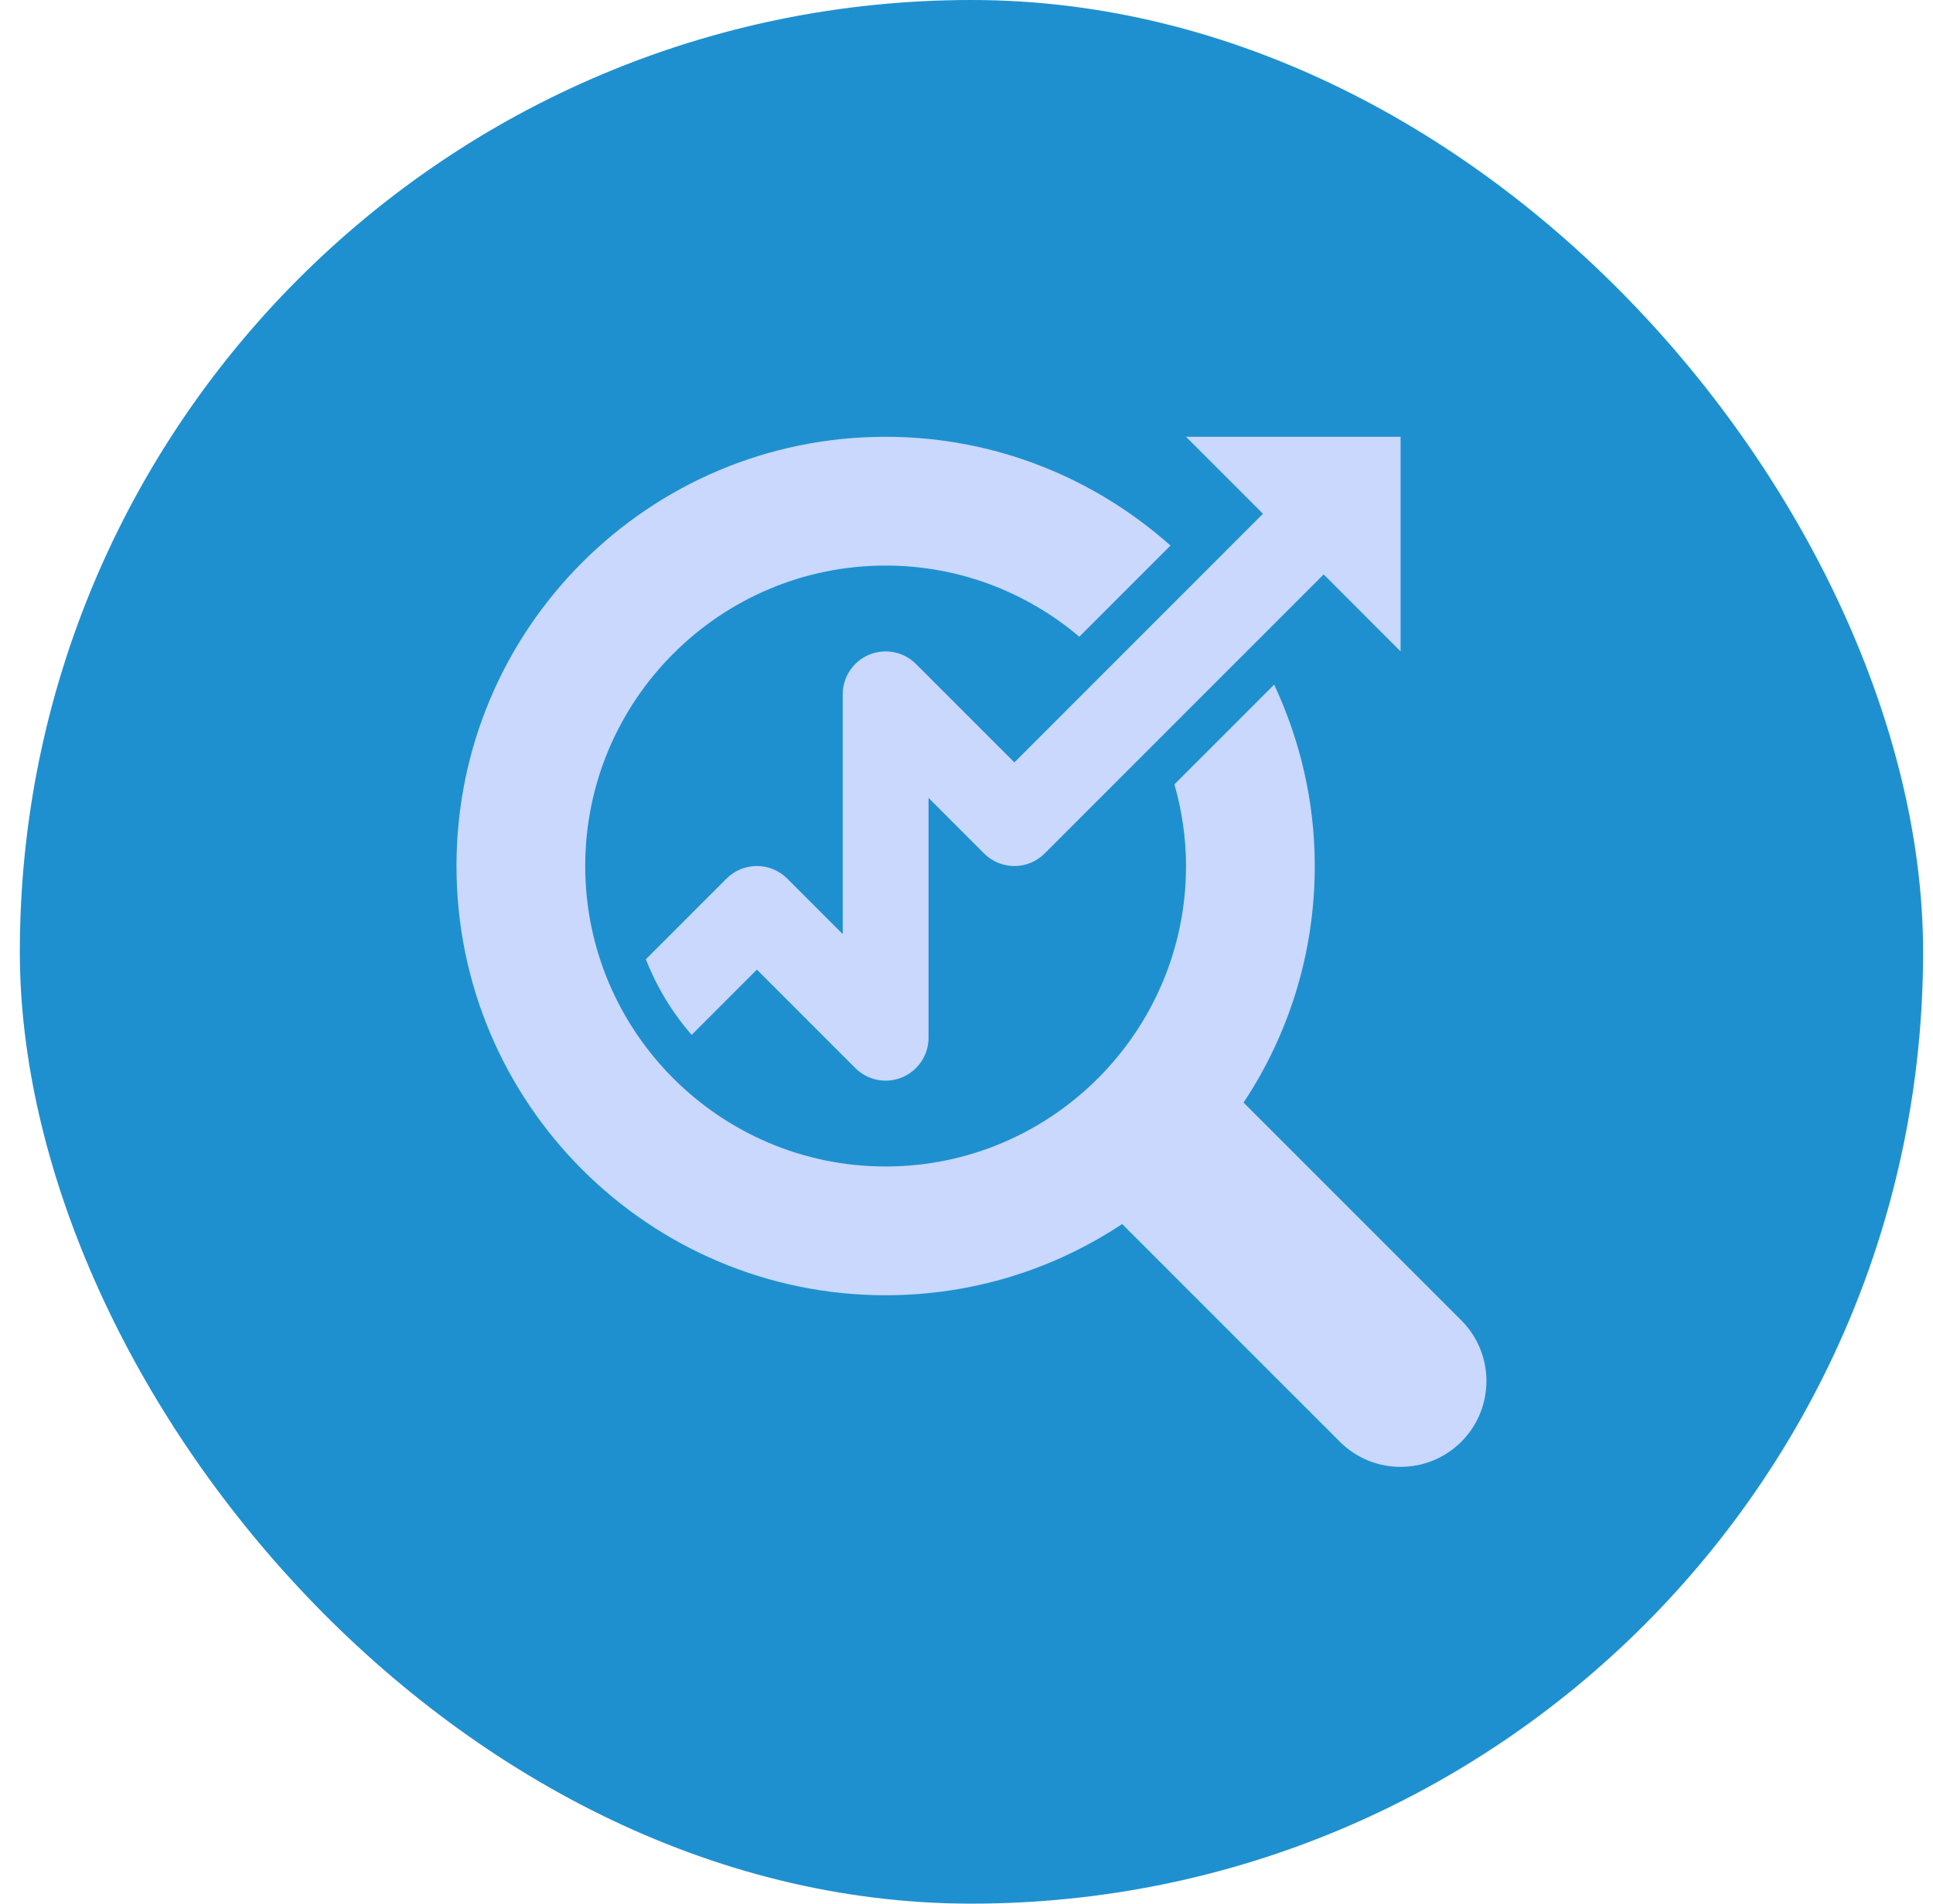 <svg width="65" height="64" viewBox="0 0 65 64" fill="none" xmlns="http://www.w3.org/2000/svg">
<rect x="0.667" width="64" height="64" rx="32" fill="#1F90CF"/>
<path d="M49.139 44.39L41.817 37.069C43.329 34.789 44.211 32.056 44.211 29.115C44.211 26.932 43.712 24.871 42.846 23.017L39.492 26.369C39.74 27.244 39.882 28.163 39.882 29.115C39.882 34.684 35.349 39.217 29.78 39.217C24.21 39.217 19.679 34.684 19.679 29.115C19.679 23.545 24.21 19.014 29.78 19.014C32.261 19.014 34.532 19.917 36.294 21.406L39.359 18.341C36.809 16.073 33.462 14.685 29.78 14.685C21.81 14.685 15.35 21.144 15.35 29.115C15.35 37.085 21.81 43.546 29.78 43.546C32.721 43.546 35.454 42.664 37.734 41.152L45.056 48.472C46.182 49.597 48.011 49.597 49.139 48.471C50.265 47.344 50.265 45.516 49.139 44.39Z" fill="#C9D8FC"/>
<path d="M34.11 25.632L30.801 22.323C30.387 21.91 29.768 21.787 29.228 22.01C28.69 22.233 28.338 22.76 28.338 23.343V31.404L26.472 29.538C25.907 28.974 24.995 28.974 24.431 29.538L21.718 32.251C22.085 33.188 22.607 34.045 23.258 34.792L25.451 32.599L28.76 35.908C29.173 36.32 29.794 36.446 30.333 36.221C30.872 35.999 31.224 35.471 31.224 34.888V26.826L33.09 28.692C33.654 29.257 34.566 29.257 35.13 28.692L44.51 19.312L47.097 21.9V14.685H39.882L42.469 17.272L34.11 25.632Z" fill="#C9D8FC"/>
</svg>
